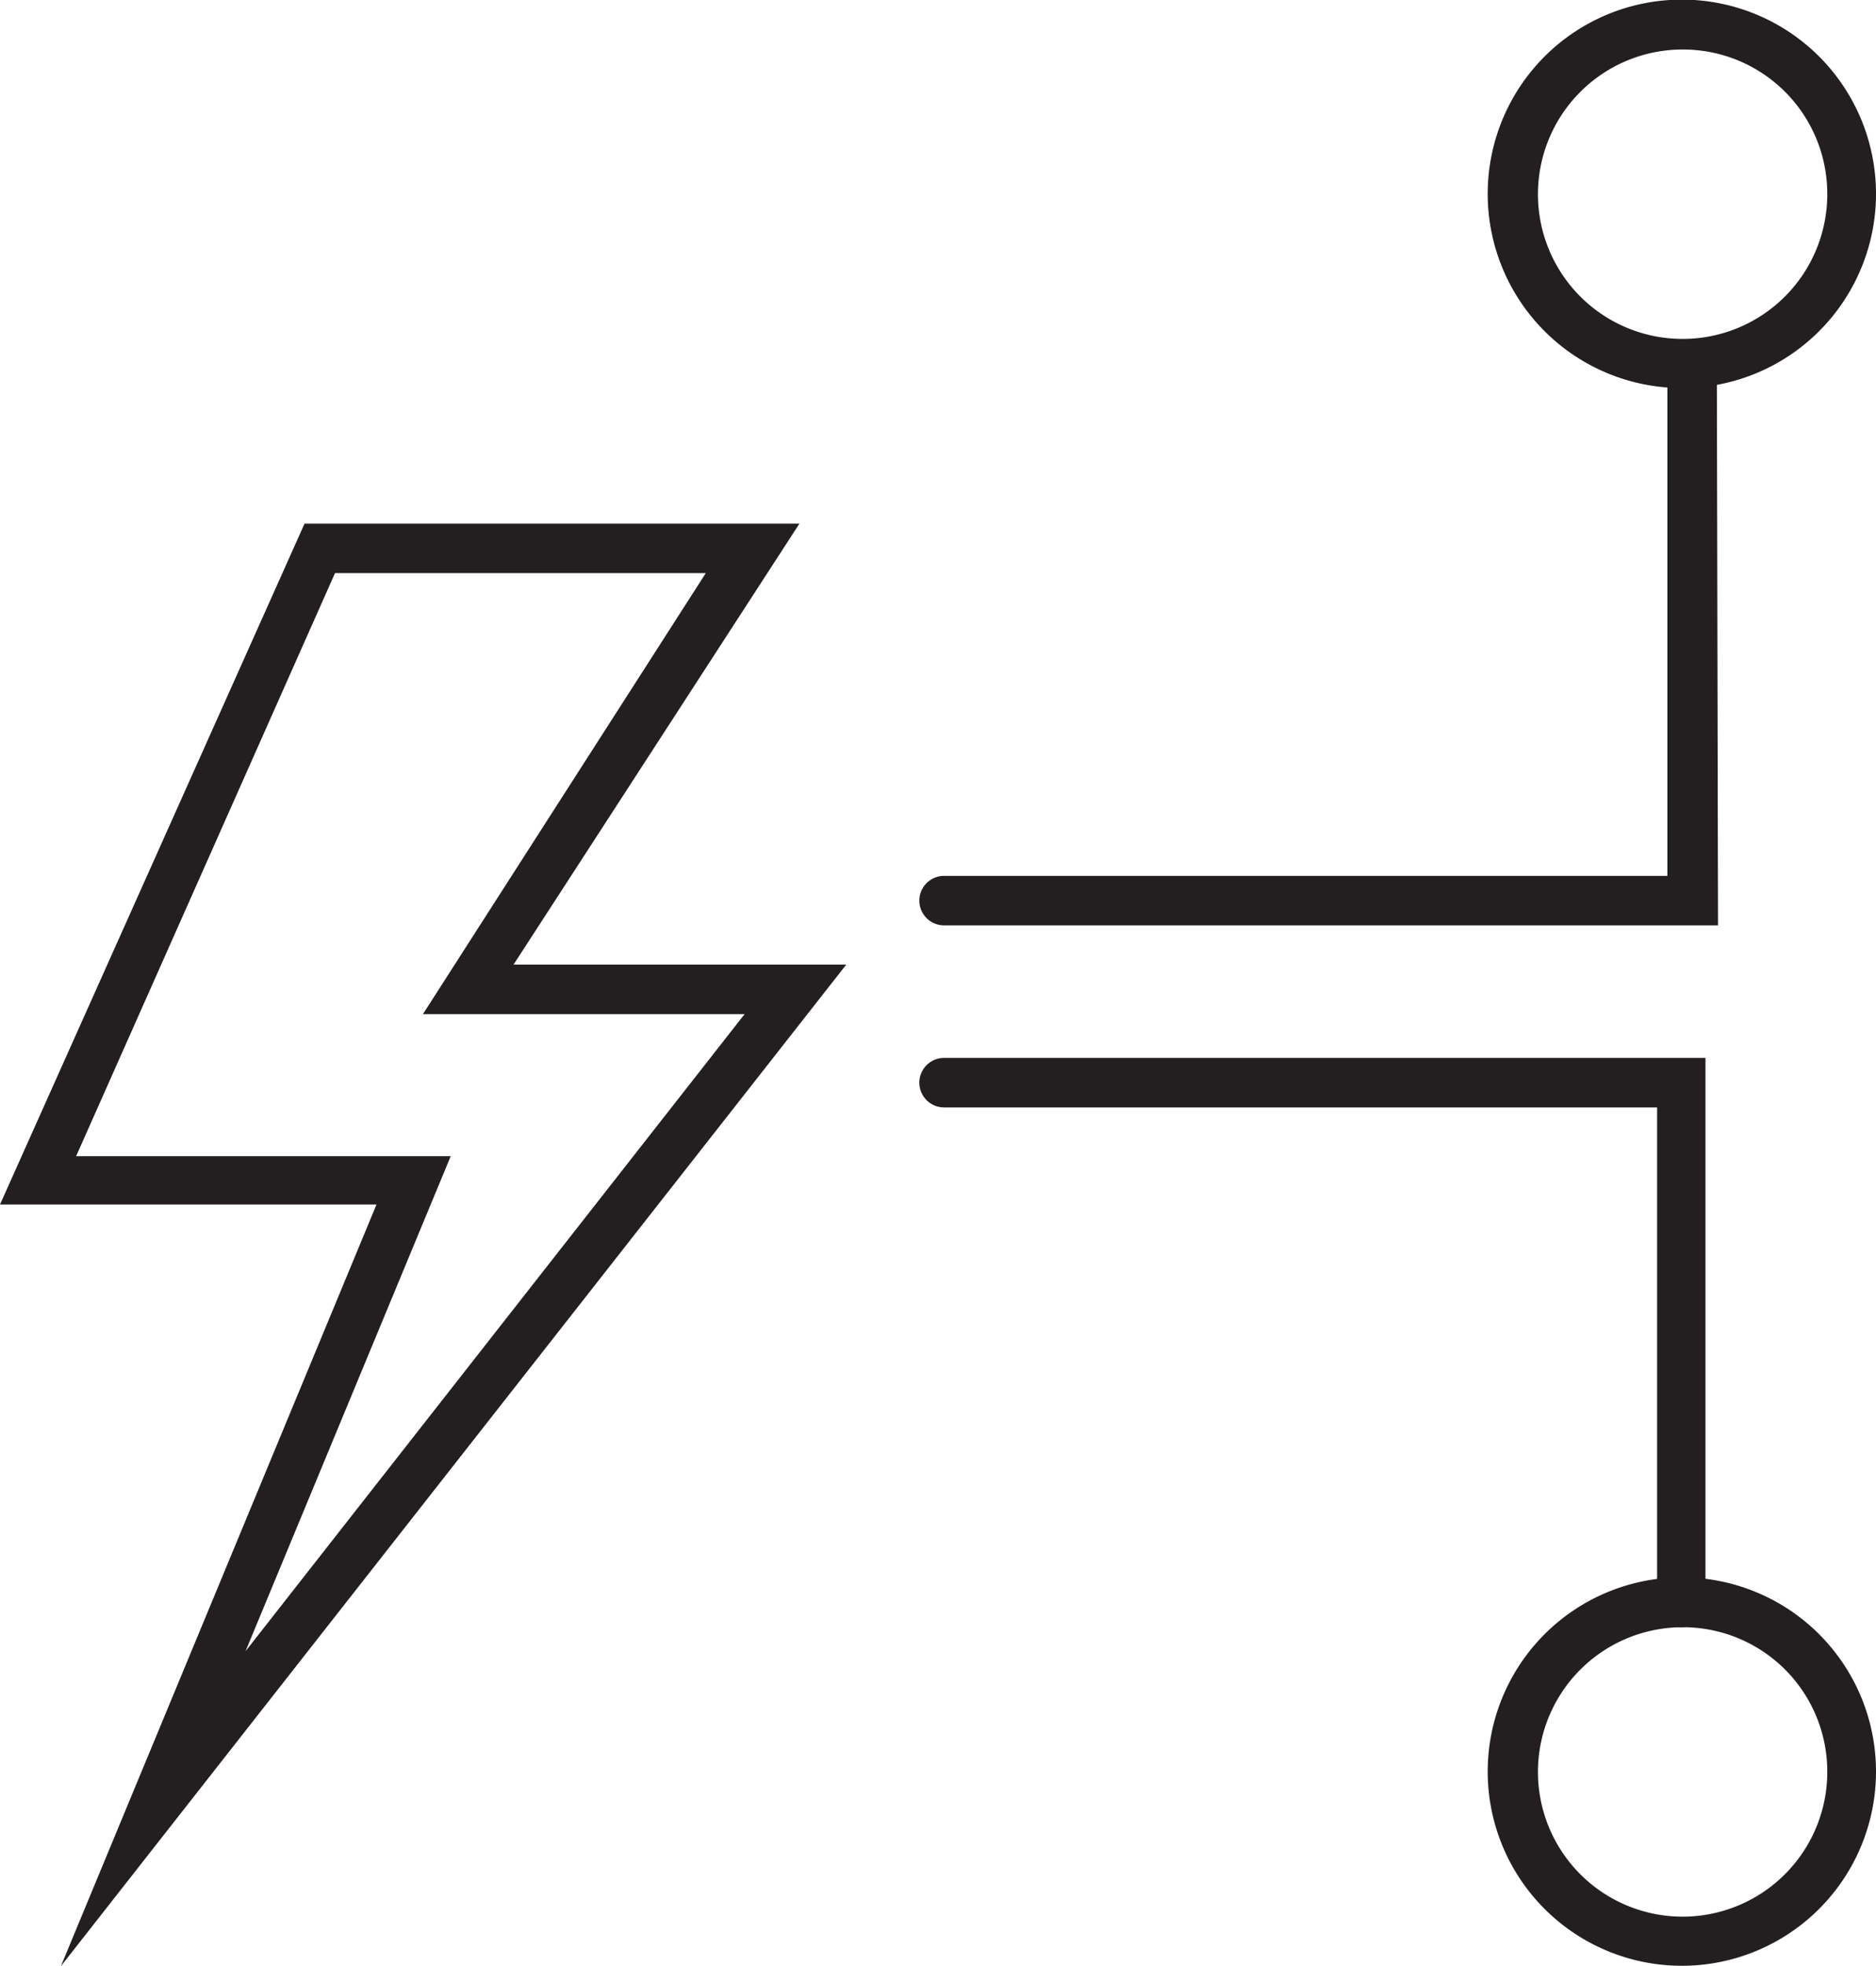 <?xml version="1.0" encoding="UTF-8"?> <svg xmlns="http://www.w3.org/2000/svg" viewBox="0 0 49.28 51.63"><defs><style>.cls-1{fill:#231f20;}</style></defs><title>ico_democratize</title><g id="Layer_2" data-name="Layer 2"><g id="Layer_3" data-name="Layer 3"><path class="cls-1" d="M1.6,51.63l8.29-20H0L8,13.75h13L13.49,25.33h8.74ZM2,30.36h9.84l-5.39,13L19.56,26.63H11.11l7.43-11.58H8.8Z"></path><path class="cls-1" d="M44.18,42.73a.65.65,0,0,1-.65-.65v-13H24.8a.65.65,0,1,1,0-1.3h20V42.08A.65.65,0,0,1,44.18,42.73Z"></path><path class="cls-1" d="M45.13,24.3H24.8a.65.65,0,0,1,0-1.3h19V10a.65.65,0,0,1,1.3,0Z"></path><path class="cls-1" d="M44.18,10.19a5.1,5.1,0,1,1,5.1-5.1A5.1,5.1,0,0,1,44.18,10.19Zm0-8.89A3.8,3.8,0,1,0,48,5.09,3.79,3.79,0,0,0,44.18,1.3Z"></path><path class="cls-1" d="M44.18,51.62a5.1,5.1,0,1,1,5.1-5.1A5.1,5.1,0,0,1,44.18,51.62Zm0-8.89A3.8,3.8,0,1,0,48,46.52,3.79,3.79,0,0,0,44.18,42.73Z"></path></g></g></svg> 